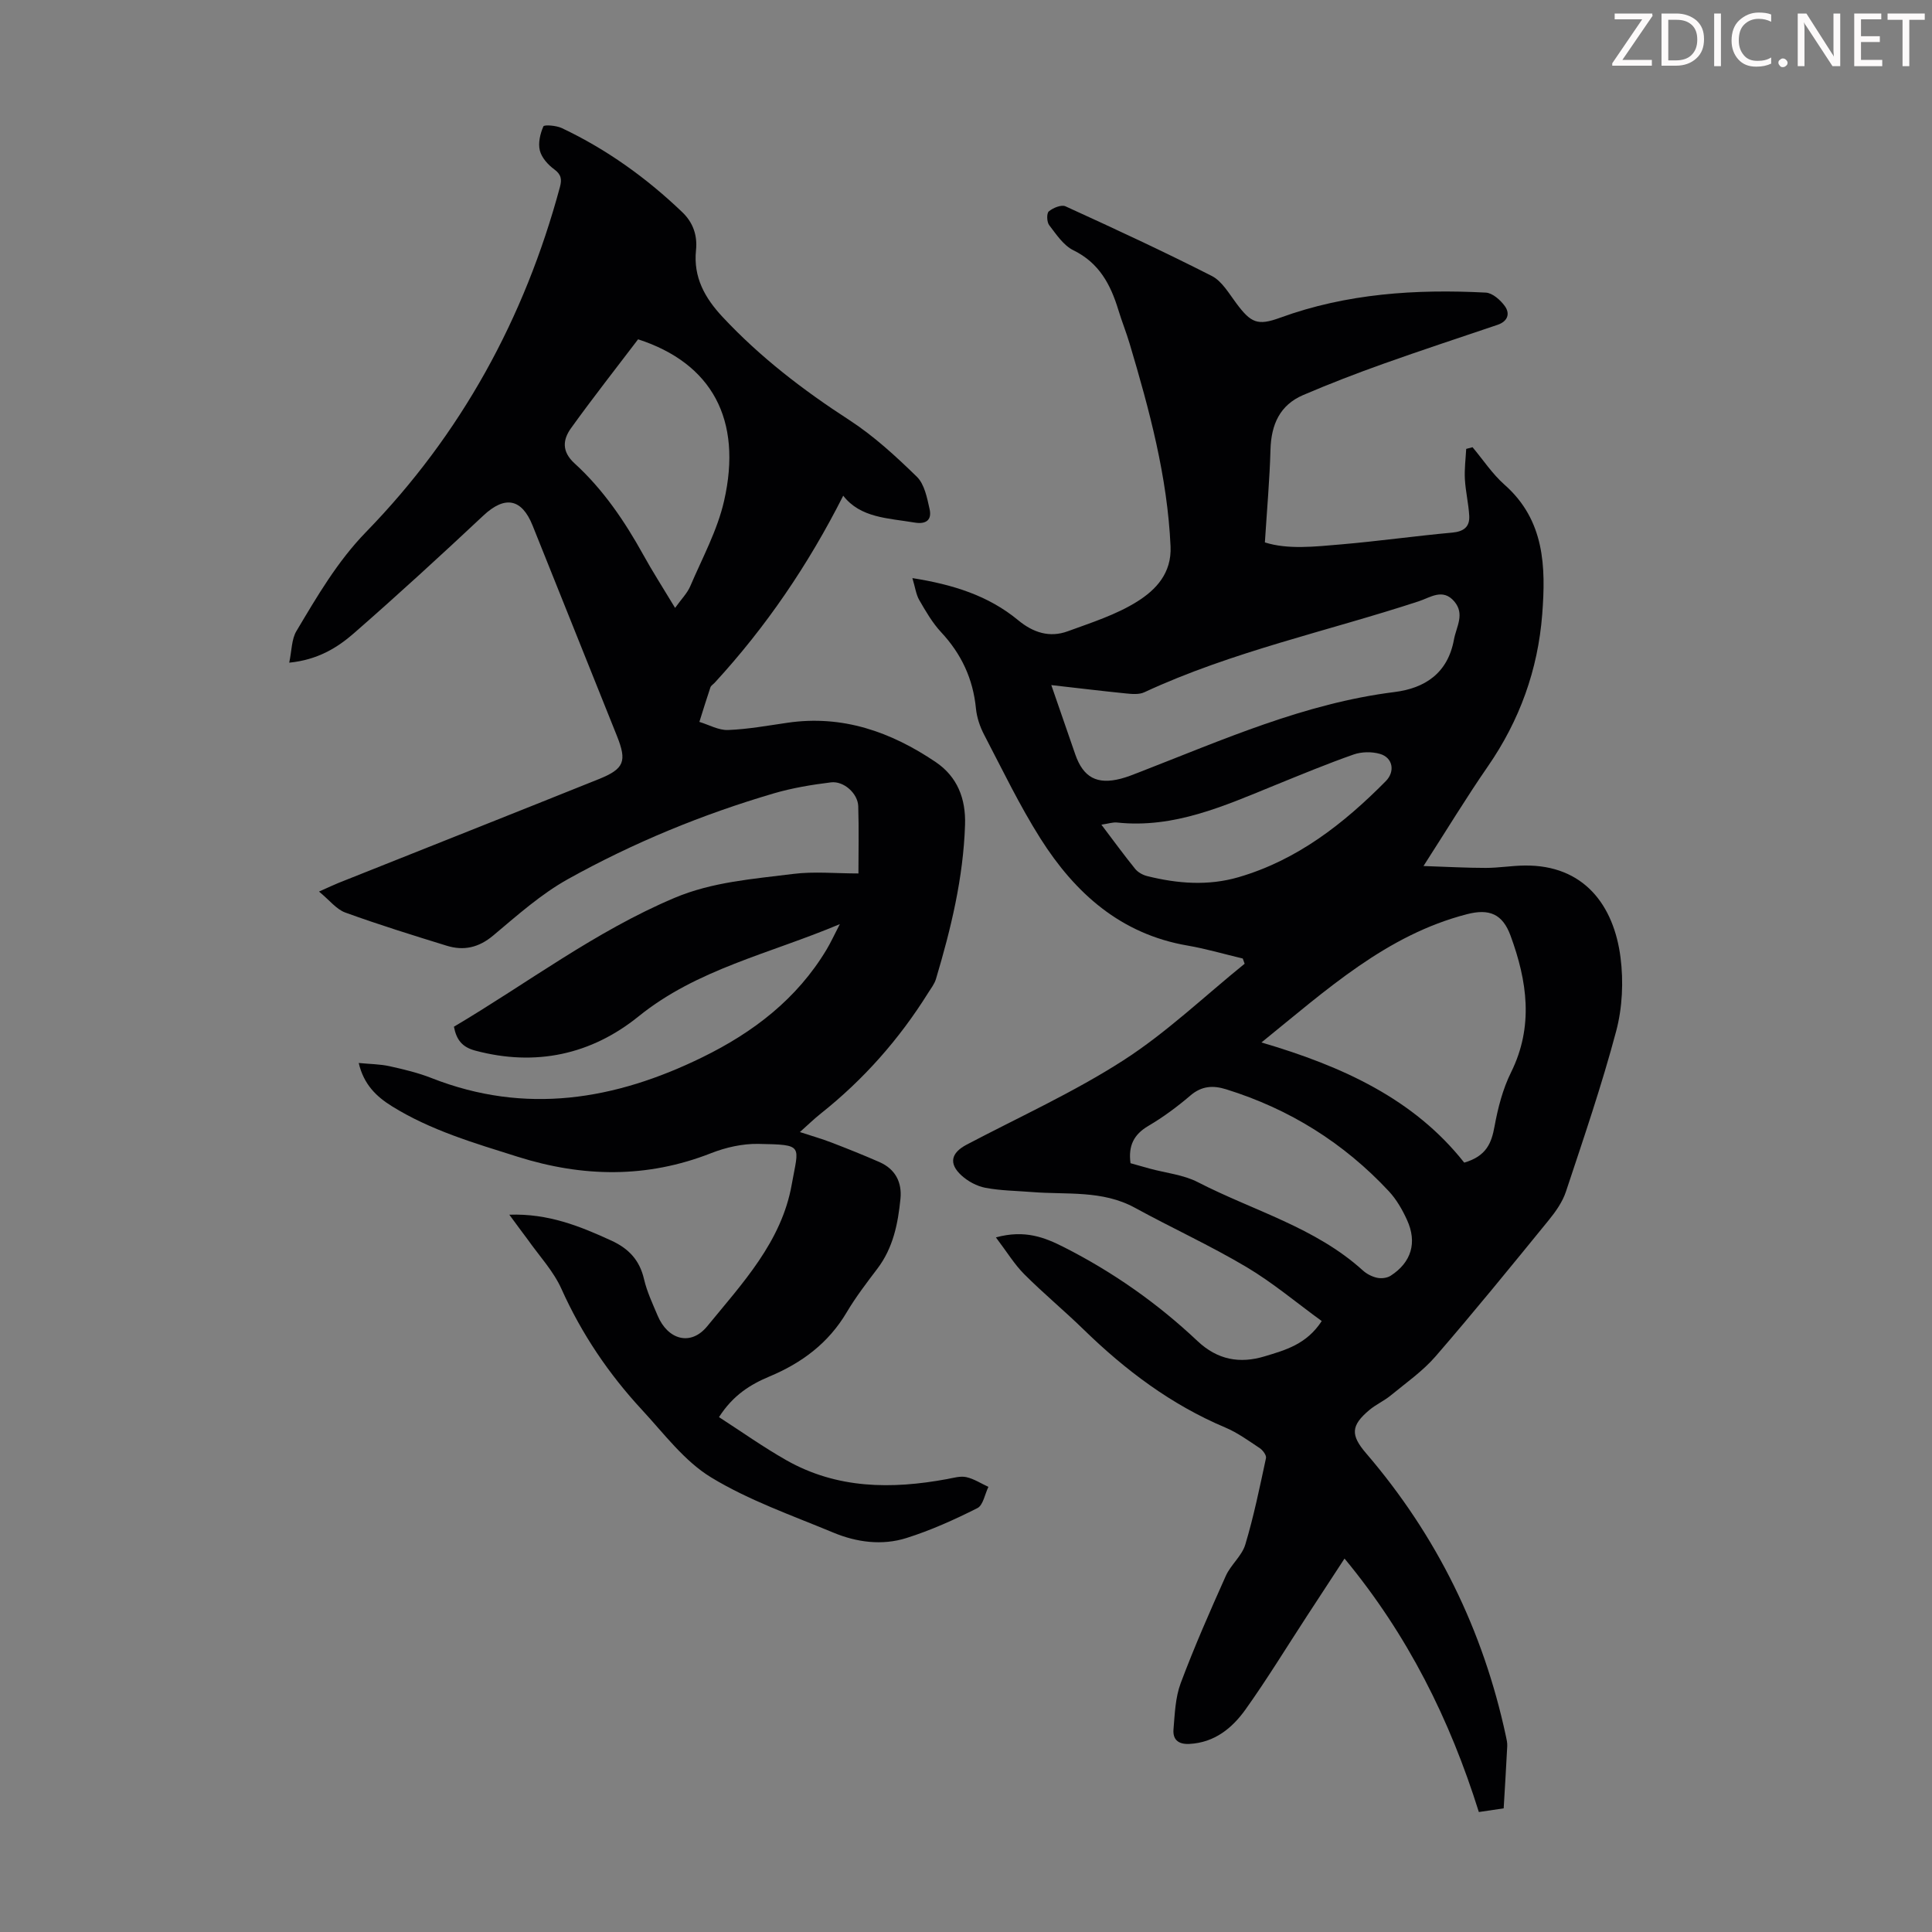 <svg enable-background="new 0 0 400 400" viewBox="0 0 400 400" xmlns="http://www.w3.org/2000/svg"><rect x="0" y="0" width="400" height="400" fill="#808080" stroke="none"/><g fill="#fcfafa"><path d="m342.2 3.2-6.3 9.2h6.1v1.2h-8.2v-.5l6.2-9.1h-5.7v-1.2h7.8v.4z"/><path d="m344 13.7v-10.9h3.1c1.6 0 3 .5 4.1 1.4 1.1 1 1.6 2.2 1.6 3.9s-.5 3-1.6 4-2.5 1.5-4.2 1.5h-3zm1.4-9.6v8.4h1.6c1.4 0 2.5-.4 3.2-1.1.8-.8 1.2-1.8 1.2-3.2s-.4-2.4-1.2-3.1-1.8-1-3.1-1z"/><path d="m356.3 2.8v10.9h-1.4v-10.9z"/><path d="m366.6 13.2c-.8.4-1.8.6-3 .6-1.6 0-2.8-.5-3.7-1.5s-1.4-2.3-1.4-3.9c0-1.7.5-3.2 1.6-4.2s2.4-1.6 4-1.6c1 0 1.9.1 2.6.4v1.5c-.8-.4-1.6-.6-2.6-.6-1.2 0-2.2.4-3 1.2s-1.1 1.9-1.1 3.3c0 1.3.4 2.3 1.1 3.1s1.6 1.1 2.8 1.1c1.1 0 2-.2 2.8-.7v1.3z"/><path d="m368.2 13c0-.3.1-.5.3-.6.2-.2.4-.3.6-.3.3 0 .5.1.7.3s.3.4.3.6-.1.5-.3.6c-.2.2-.4.3-.7.3s-.5-.1-.6-.3c-.2-.2-.3-.4-.3-.6z"/><path d="m381.1 13.7h-1.7l-5.5-8.4c-.2-.2-.3-.5-.4-.7 0 .2.1.8.1 1.5v7.6h-1.4v-10.9h1.8l5.3 8.3c.3.4.4.6.4.8 0-.3-.1-.8-.1-1.6v-7.5h1.4v10.9z"/><path d="m389.7 13.7h-5.8v-10.9h5.6v1.2h-4.2v3.5h3.9v1.2h-3.9v3.7h4.4z"/><path d="m398.4 4.1h-3.1v9.6h-1.4v-9.6h-3.1v-1.3h7.7v1.3z"/></g><path d="m206.19 256.19c6-1.64 10.12.01 14.1 2.03 10.14 5.14 19.37 11.63 27.63 19.42 4.14 3.91 8.75 4.74 13.93 3.17 4.25-1.29 8.65-2.46 11.8-7.3-5.18-3.76-10.12-7.94-15.61-11.2-7.48-4.44-15.44-8.08-23.08-12.26-6.75-3.69-14.12-2.67-21.29-3.25-3.23-.26-6.5-.28-9.66-.88-1.77-.34-3.62-1.34-4.95-2.56-2.7-2.47-2.15-4.67 1.07-6.37 10.87-5.72 22.14-10.83 32.44-17.45 8.95-5.76 16.79-13.27 25.12-20.01-.13-.36-.26-.72-.39-1.08-3.81-.9-7.58-2.02-11.43-2.68-13.84-2.37-23.3-10.86-30.46-22.17-4.35-6.88-7.89-14.27-11.67-21.51-.86-1.65-1.5-3.55-1.68-5.4-.6-6.14-3.01-11.3-7.22-15.81-1.8-1.93-3.17-4.32-4.51-6.63-.68-1.18-.85-2.65-1.43-4.56 8.39 1.33 15.72 3.61 21.89 8.71 3.1 2.57 6.51 3.68 10.27 2.3 4.92-1.8 10.06-3.43 14.44-6.19 3.82-2.41 7.1-5.83 6.85-11.39-.65-14.45-4.38-28.24-8.47-41.97-.7-2.35-1.63-4.64-2.34-6.99-1.6-5.25-3.97-9.73-9.3-12.34-2.05-1-3.55-3.29-5.02-5.21-.5-.65-.55-2.46-.07-2.85.88-.73 2.6-1.44 3.46-1.04 10.16 4.64 20.31 9.34 30.27 14.41 2.12 1.08 3.56 3.63 5.09 5.67 3.03 4.06 4.39 4.69 9.07 2.98 13.8-5.03 28.1-5.95 42.57-5.2 1.39.07 3.03 1.53 3.94 2.78 1.14 1.58.62 3.17-1.49 3.89-7.92 2.68-15.87 5.29-23.74 8.1-5.55 1.98-11.07 4.11-16.49 6.43-4.87 2.08-6.64 6.13-6.79 11.3-.17 6.22-.73 12.44-1.16 19.22 4.74 1.51 10.3.88 15.78.41 7.69-.66 15.34-1.74 23.02-2.44 2.36-.22 3.63-1.18 3.51-3.46-.14-2.54-.76-5.05-.9-7.59-.12-2.08.16-4.19.27-6.28.44-.12.87-.24 1.31-.35 2.19 2.6 4.09 5.52 6.61 7.75 8.34 7.36 8.58 16.98 7.82 26.85-.89 11.49-4.68 21.98-11.27 31.51-4.44 6.42-8.49 13.11-13.31 20.6 4.8.16 8.85.39 12.89.39 2.68 0 5.35-.46 8.03-.49 12.32-.16 18.49 8.26 19.87 19.02.64 4.99.39 10.42-.9 15.27-2.98 11.21-6.75 22.21-10.4 33.22-.71 2.15-2.14 4.17-3.6 5.96-7.71 9.46-15.41 18.93-23.39 28.15-2.66 3.07-6.1 5.47-9.27 8.08-1.37 1.13-3.07 1.88-4.43 3.02-3.86 3.24-3.92 5.2-.68 8.97 14.64 17.06 24.24 36.62 28.95 58.6.14.65.3 1.33.27 1.98-.21 4.24-.48 8.47-.74 12.93-1.72.25-3.34.49-5.14.76-6-19.14-14.67-36.6-27.81-52.48-2.85 4.36-5.32 8.14-7.79 11.92-4.22 6.46-8.24 13.06-12.71 19.33-2.76 3.86-6.4 6.85-11.6 7.13-2.33.13-3.49-.92-3.31-3.03.27-3.2.38-6.57 1.48-9.52 2.82-7.53 6.06-14.9 9.35-22.24 1.03-2.31 3.34-4.14 4.04-6.5 1.76-5.86 2.99-11.89 4.28-17.89.12-.58-.65-1.62-1.27-2.04-2.32-1.54-4.62-3.22-7.16-4.29-11.22-4.73-20.7-11.88-29.35-20.31-4-3.9-8.33-7.48-12.27-11.43-2.04-2.04-3.58-4.6-5.87-7.62zm96.96-15.48c4.62-1.35 5.65-4.07 6.28-7.52.7-3.81 1.7-7.71 3.41-11.16 4.73-9.54 3.35-18.92-.09-28.29-1.64-4.48-4.36-5.68-9.05-4.46-16.63 4.3-28.9 15.52-42.53 26.55 16.79 4.93 31.61 11.72 41.98 24.88zm-85.49-98.87c1.76 5.08 3.36 9.71 4.96 14.34 1.66 4.79 4.51 6.33 9.47 5.03 1.29-.34 2.54-.84 3.79-1.33 17.25-6.69 34.19-14.27 52.84-16.6 6.28-.79 11.02-3.88 12.3-10.84.49-2.69 2.3-5.27.09-7.9-2.38-2.83-5.01-.82-7.37-.05-18.96 6.22-38.61 10.38-56.83 18.84-1.1.51-2.6.36-3.89.23-4.98-.5-9.94-1.11-15.36-1.72zm16.4 98.99c1.24.35 2.62.74 3.99 1.12 3.34.91 6.96 1.26 9.96 2.81 11.47 5.91 24.29 9.33 34.15 18.27.8.73 1.9 1.29 2.95 1.52.87.19 2.05.06 2.79-.41 4.3-2.76 5.56-6.88 3.4-11.58-.96-2.11-2.18-4.23-3.74-5.91-9.34-10.02-20.59-17.05-33.69-21.12-2.72-.85-5.08-.72-7.43 1.3-2.71 2.32-5.62 4.47-8.69 6.28-2.99 1.76-4.18 4.08-3.69 7.72zm-6.03-70.09c2.53 3.34 4.69 6.31 7 9.16.58.71 1.59 1.27 2.5 1.49 6.26 1.56 12.6 2.05 18.87.23 12.16-3.54 21.78-11.06 30.51-19.89 1.97-1.99 1.48-4.86-1.19-5.64-1.69-.49-3.81-.46-5.47.12-5.47 1.92-10.84 4.15-16.21 6.33-10.54 4.29-20.95 9.03-32.81 7.75-.85-.08-1.74.24-3.2.45z" fill="#010103"/><path d="m105.45 251.49c8.06-.28 14.6 2.37 21.12 5.36 3.62 1.66 5.86 4.06 6.77 7.99.6 2.59 1.77 5.06 2.81 7.53 2.1 5.02 6.86 6.4 10.28 2.21 7.25-8.87 15.39-17.47 17.49-29.34 1.45-8.18 2.63-8.23-6.91-8.41-3.26-.06-6.73.72-9.78 1.92-13.31 5.23-26.58 4.99-40.06.74-8.97-2.83-17.98-5.45-26.05-10.47-3.18-1.98-5.81-4.48-6.85-8.94 2.34.23 4.42.23 6.4.67 2.94.65 5.91 1.36 8.7 2.46 19.41 7.63 37.96 4.55 56.06-4.32 10.55-5.16 19.6-12.09 25.73-22.34.83-1.39 1.51-2.88 2.72-5.22-14.69 6.19-29.53 9.3-41.67 19.1-9.79 7.91-21.3 10.43-33.81 7.09-2.7-.72-3.89-2.21-4.42-4.95 15.15-8.97 29.25-19.74 45.66-26.67 7.89-3.33 16.27-3.91 24.55-4.96 4.34-.55 8.81-.1 13.54-.1 0-4.34.11-9.14-.04-13.93-.09-2.63-2.99-5.26-5.65-4.93-3.97.49-7.97 1.15-11.8 2.27-14.85 4.36-29.13 10.24-42.63 17.75-5.61 3.12-10.55 7.54-15.51 11.7-3 2.51-6.1 3.19-9.62 2.1-7.04-2.17-14.08-4.36-21-6.87-1.84-.67-3.25-2.55-5.43-4.34 2.05-.91 3.01-1.38 4.01-1.78 17.95-7.16 35.93-14.28 53.86-21.48 5.35-2.15 5.91-3.7 3.81-8.96-5.82-14.52-11.64-29.04-17.46-43.56-2.26-5.65-5.77-6.21-10.18-2.08-8.81 8.26-17.72 16.43-26.81 24.37-3.5 3.06-7.57 5.52-13.4 6.1.53-2.48.47-4.83 1.49-6.54 4.28-7.18 8.46-14.39 14.41-20.51 19.68-20.22 32.82-44.22 40.15-71.44.42-1.57.28-2.58-1.19-3.66-1.29-.94-2.6-2.41-2.97-3.88-.39-1.55.07-3.49.73-5 .17-.39 2.68-.19 3.82.35 9.28 4.39 17.51 10.3 24.93 17.4 2.31 2.21 3.16 4.9 2.85 7.89-.58 5.62 1.86 9.91 5.5 13.81 7.76 8.31 16.67 15.15 26.21 21.33 5.09 3.3 9.66 7.51 14.02 11.76 1.57 1.54 2.11 4.35 2.63 6.68.5 2.21-.65 3.21-3.1 2.8-5.46-.92-11.21-.94-14.78-5.56-7.23 14.3-15.97 27.15-26.6 38.71-.3.33-.77.59-.9.98-.8 2.37-1.53 4.76-2.28 7.14 1.98.6 3.99 1.76 5.95 1.68 4.11-.16 8.2-.91 12.28-1.5 11.39-1.67 21.43 1.88 30.67 8.12 4.51 3.04 6.29 7.59 6.1 13.05-.36 10.95-2.91 21.47-6.02 31.88-.31 1.04-1.04 1.96-1.63 2.9-5.98 9.57-13.34 17.91-22.19 24.94-1.39 1.1-2.67 2.35-4.35 3.85 2.44.8 4.54 1.4 6.57 2.18 3.33 1.28 6.65 2.61 9.91 4.04 3.27 1.44 4.68 4.16 4.34 7.6-.51 5.14-1.51 10.15-4.76 14.44-2.23 2.94-4.49 5.89-6.37 9.06-3.76 6.36-9.27 10.47-15.95 13.27-3.97 1.66-7.56 3.86-10.49 8.43 4.68 3.02 9.18 6.22 13.96 8.93 10.48 5.94 21.76 6.02 33.25 3.9 1.32-.24 2.74-.68 3.98-.41 1.6.35 3.06 1.32 4.59 2.02-.74 1.51-1.09 3.8-2.28 4.4-4.75 2.39-9.66 4.61-14.72 6.2-5.03 1.58-10.29.88-15.13-1.14-8.55-3.56-17.44-6.65-25.28-11.42-5.56-3.38-9.77-9.08-14.32-13.99-6.88-7.43-12.48-15.71-16.66-25.02-1.66-3.71-4.6-6.84-6.98-10.22-1.13-1.52-2.27-3.03-3.82-5.16zm34.32-125.63c1.28-1.8 2.51-3.02 3.14-4.49 2.49-5.83 5.61-11.55 7-17.65 3.86-16.89-2.57-28.53-17.8-33.47-4.61 6.07-9.38 12.13-13.88 18.39-1.71 2.38-1.98 4.83.74 7.31 5.91 5.39 10.37 11.97 14.24 18.96 1.82 3.31 3.88 6.5 6.56 10.95z" fill="#010103"/></svg>